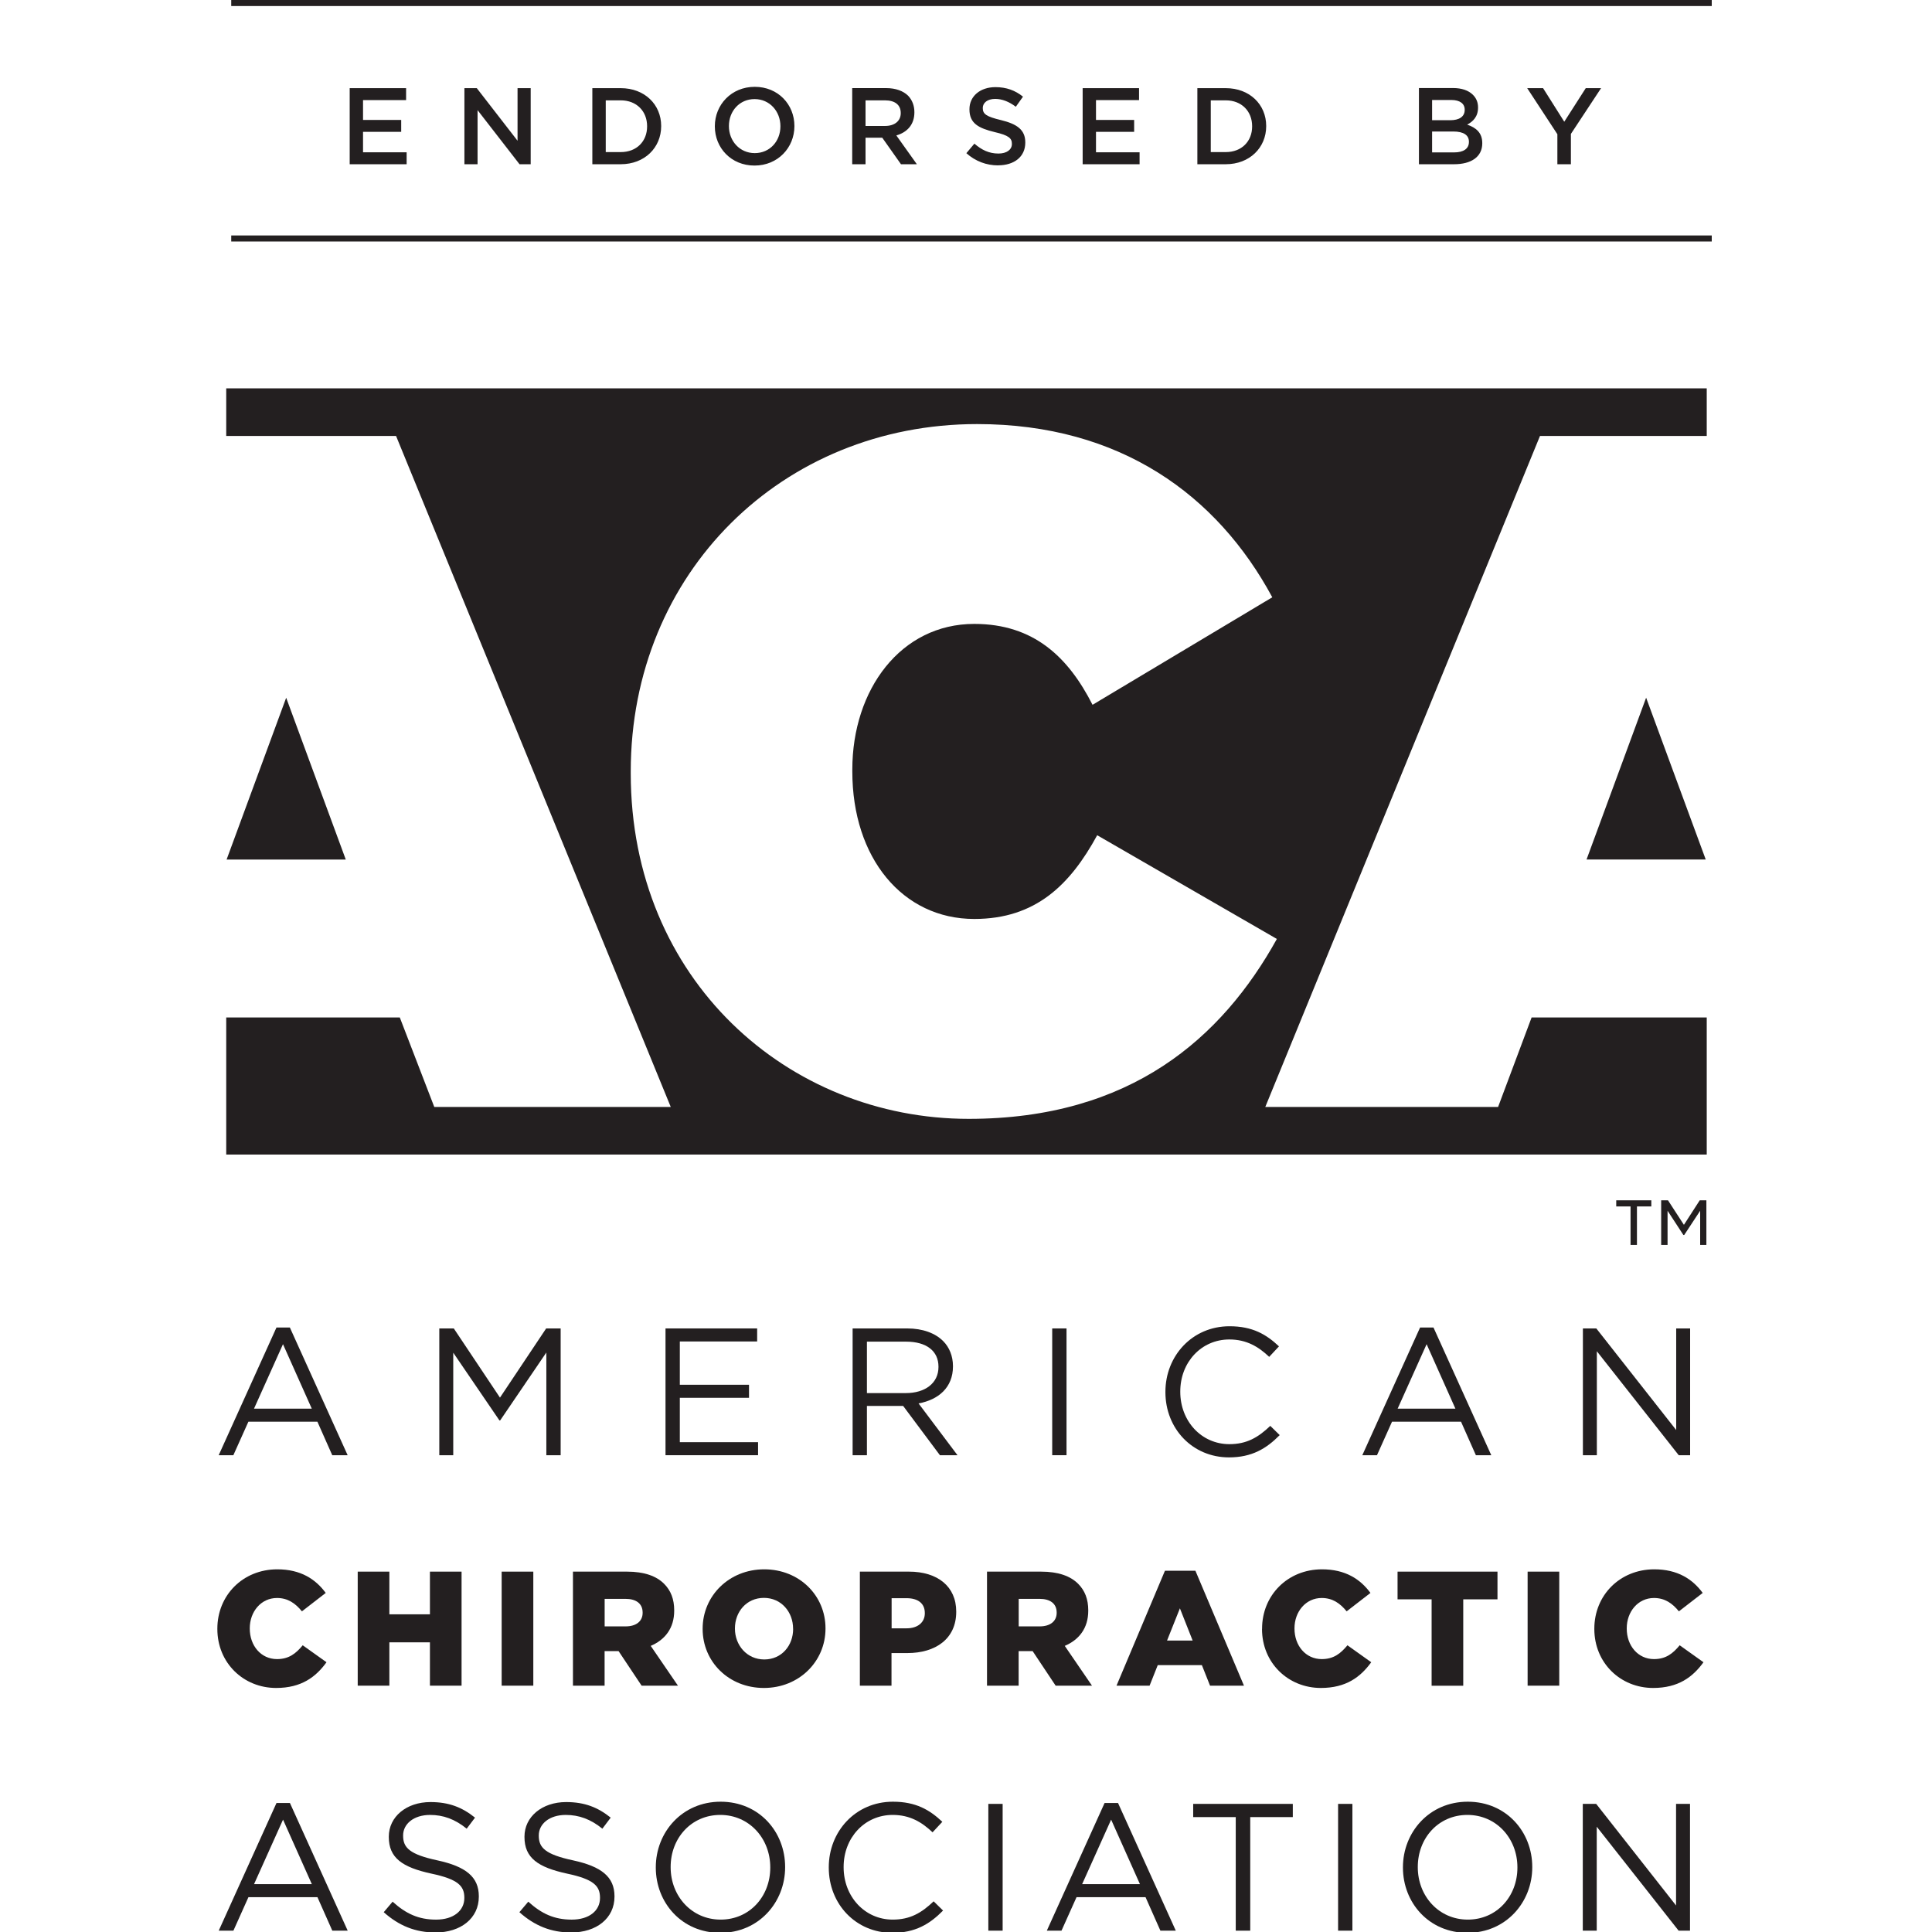 <svg xmlns="http://www.w3.org/2000/svg" fill="none" viewBox="0 0 150 150" height="150" width="150">
<g clip-path="url(#clip0_13749_78319)">
<path fill="#231F20" d="M132.9 0H17.953V0.469H132.9V0Z"></path>
<path fill="#231F20" d="M132.9 18.281H17.953V18.75H132.9V18.281Z"></path>
<path fill="#231F20" d="M120.919 12.751H121.964V10.398L124.308 6.844H123.118L121.449 9.451L119.804 6.844H118.571L120.914 10.421V12.751H120.919ZM114.047 11.002V11.021C114.047 11.551 113.616 11.832 112.908 11.832H111.188V10.21H112.833C113.654 10.21 114.047 10.505 114.047 11.002ZM113.719 8.532C113.719 9.071 113.274 9.333 112.604 9.333H111.188V7.763H112.683C113.349 7.763 113.719 8.049 113.719 8.513V8.532ZM110.166 12.751H112.899C114.216 12.751 115.083 12.183 115.083 11.129V11.11C115.083 10.308 114.6 9.91 113.911 9.676C114.352 9.446 114.755 9.066 114.755 8.358V8.34C114.755 7.941 114.619 7.622 114.357 7.36C114.019 7.022 113.489 6.835 112.814 6.835H110.166V12.741V12.751ZM95.166 7.791C96.408 7.791 97.215 8.644 97.215 9.797V9.816C97.215 10.974 96.403 11.808 95.166 11.808H94.004V7.791H95.166ZM92.963 12.751H95.166C97.022 12.751 98.307 11.461 98.307 9.797V9.779C98.307 8.115 97.022 6.844 95.166 6.844H92.963V12.751ZM84.057 12.751H88.477V11.822H85.093V10.238H88.055V9.31H85.093V7.772H88.435V6.844H84.057V12.751ZM77.494 12.835C78.736 12.835 79.603 12.179 79.603 11.072V11.054C79.603 10.074 78.961 9.629 77.715 9.324C76.575 9.052 76.303 8.851 76.303 8.396V8.377C76.303 7.988 76.66 7.679 77.264 7.679C77.803 7.679 78.338 7.89 78.868 8.288L79.425 7.505C78.825 7.022 78.141 6.765 77.283 6.765C76.111 6.765 75.268 7.463 75.268 8.476V8.494C75.268 9.582 75.975 9.952 77.232 10.257C78.329 10.51 78.563 10.74 78.563 11.162V11.18C78.563 11.621 78.16 11.921 77.518 11.921C76.791 11.921 76.219 11.644 75.652 11.152L75.028 11.893C75.736 12.526 76.59 12.84 77.494 12.84M67.2 9.774V7.791H68.71C69.478 7.791 69.933 8.138 69.933 8.771V8.79C69.933 9.39 69.46 9.779 68.719 9.779H67.2V9.774ZM66.165 12.751H67.2V10.693H68.499L69.952 12.751H71.185L69.591 10.515C70.411 10.28 70.993 9.694 70.993 8.724V8.705C70.993 8.19 70.814 7.754 70.505 7.43C70.125 7.06 69.544 6.84 68.799 6.84H66.165V12.746V12.751ZM58.599 11.888C57.427 11.888 56.593 10.941 56.593 9.797V9.779C56.593 8.63 57.413 7.693 58.585 7.693C59.757 7.693 60.591 8.644 60.591 9.793V9.812C60.591 10.96 59.771 11.888 58.599 11.888ZM58.58 12.854C60.394 12.854 61.678 11.461 61.678 9.797V9.779C61.678 8.115 60.413 6.741 58.599 6.741C56.785 6.741 55.5 8.133 55.5 9.797V9.816C55.5 11.48 56.766 12.854 58.58 12.854ZM48.193 7.791C49.435 7.791 50.241 8.644 50.241 9.797V9.816C50.241 10.974 49.43 11.808 48.193 11.808H47.03V7.791H48.193ZM45.989 12.751H48.193C50.049 12.751 51.333 11.461 51.333 9.797V9.779C51.333 8.115 50.049 6.844 48.193 6.844H45.989V12.751ZM36.057 12.751H37.078V8.551L40.336 12.751H41.203V6.844H40.182V10.927L37.018 6.844H36.057V12.751ZM27.15 12.751H31.571V11.822H28.186V10.238H31.149V9.31H28.186V7.772H31.529V6.844H27.15V12.751Z"></path>
<path fill="#231F20" d="M75.211 86.868C61.186 86.868 48.971 76.078 48.971 60.042V59.897C48.971 44.451 60.755 32.925 75.863 32.925C86.996 32.925 94.514 38.465 98.78 46.373L84.825 54.721C82.946 51.028 80.269 48.44 75.643 48.44C69.933 48.44 66.174 53.54 66.174 59.746V59.897C66.174 66.618 70.079 71.348 75.643 71.348C80.414 71.348 83.091 68.686 85.186 64.847L99.136 72.9C94.871 80.587 87.788 86.868 75.207 86.868M132.507 78.998H118.913L116.311 85.945H98.236L119.564 33.848H132.511V30.154H17.564V33.848H30.75L52.078 85.945H33.718L31.041 78.998H17.564V89.639H132.511V78.998H132.507ZM127.805 54.168L123.179 66.731H132.432L127.805 54.168ZM26.846 66.736L22.219 54.173L17.593 66.736H26.846Z"></path>
<path fill="#231F20" d="M21.465 103.068H22.505L26.991 112.982H25.796L24.643 110.381H19.285L18.118 112.982H16.979L21.465 103.068ZM24.207 109.368L21.971 104.362L19.721 109.368H24.207Z"></path>
<path fill="#231F20" d="M34.107 103.139H35.232L38.818 108.511L42.404 103.139H43.529V112.982H42.418V105.009L38.832 110.282H38.776L35.19 105.023V112.982H34.107V103.139Z"></path>
<path fill="#231F20" d="M51.67 103.139H58.785V104.151H52.781V107.512H58.153V108.525H52.781V111.97H58.856V112.982H51.67V103.139Z"></path>
<path fill="#231F20" d="M66.197 103.139H70.43C71.639 103.139 72.61 103.504 73.228 104.123C73.707 104.601 73.988 105.29 73.988 106.064V106.092C73.988 107.723 72.863 108.679 71.316 108.961L74.34 112.982H72.975L70.121 109.157H67.308V112.982H66.197V103.139ZM70.332 108.159C71.808 108.159 72.863 107.4 72.863 106.134V106.106C72.863 104.896 71.935 104.165 70.346 104.165H67.308V108.159H70.332Z"></path>
<path fill="#231F20" d="M81.693 103.139H82.804V112.982H81.693V103.139Z"></path>
<path fill="#231F20" d="M90.482 108.088V108.06C90.482 105.276 92.564 102.97 95.46 102.97C97.246 102.97 98.315 103.603 99.3 104.531L98.54 105.346C97.71 104.559 96.782 103.996 95.447 103.996C93.267 103.996 91.636 105.768 91.636 108.032V108.06C91.636 110.338 93.281 112.124 95.447 112.124C96.796 112.124 97.682 111.604 98.625 110.704L99.356 111.421C98.329 112.462 97.204 113.151 95.418 113.151C92.578 113.151 90.482 110.915 90.482 108.088Z"></path>
<path fill="#231F20" d="M110.255 103.068H111.296L115.782 112.982H114.587L113.434 110.381H108.076L106.909 112.982H105.77L110.255 103.068ZM112.998 109.368L110.762 104.362L108.512 109.368H112.998Z"></path>
<path fill="#231F20" d="M122.896 103.139H123.937L130.139 111.028V103.139H131.221V112.982H130.336L123.979 104.911V112.982H122.896V103.139Z"></path>
<path fill="#231F20" d="M16.875 126.473V126.45C16.875 123.867 18.848 121.842 21.53 121.842C23.339 121.842 24.502 122.601 25.289 123.675L23.442 125.104C22.936 124.486 22.355 124.068 21.506 124.068C20.264 124.068 19.392 125.132 19.392 126.421V126.445C19.392 127.771 20.264 128.812 21.506 128.812C22.43 128.812 22.973 128.381 23.503 127.739L25.35 129.056C24.516 130.209 23.391 131.053 21.441 131.053C18.909 131.053 16.875 129.117 16.875 126.473Z"></path>
<path fill="#231F20" d="M27.773 122.021H30.23V125.335H33.38V122.021H35.836V130.875H33.38V127.51H30.23V130.875H27.773V122.021Z"></path>
<path fill="#231F20" d="M38.949 122.021H41.406V130.875H38.949V122.021Z"></path>
<path fill="#231F20" d="M44.489 122.021H48.68C50.034 122.021 50.972 122.372 51.562 122.967C52.083 123.488 52.345 124.158 52.345 125.03V125.053C52.345 126.422 51.623 127.317 50.522 127.786L52.636 130.875H49.814L48.028 128.194H46.941V130.875H44.484V122.021H44.489ZM48.577 126.272C49.397 126.272 49.894 125.869 49.894 125.222V125.199C49.894 124.491 49.373 124.135 48.567 124.135H46.945V126.272H48.577Z"></path>
<path fill="#231F20" d="M54.553 126.473V126.45C54.553 123.904 56.601 121.842 59.334 121.842C62.067 121.842 64.092 123.881 64.092 126.421V126.445C64.092 128.99 62.043 131.053 59.31 131.053C56.578 131.053 54.553 129.014 54.553 126.473ZM61.575 126.473V126.45C61.575 125.161 60.665 124.059 59.31 124.059C57.956 124.059 57.06 125.146 57.06 126.426V126.45C57.06 127.729 57.984 128.84 59.339 128.84C60.693 128.84 61.579 127.753 61.579 126.473H61.575Z"></path>
<path fill="#231F20" d="M66.764 122.021H70.571C72.797 122.021 74.241 123.174 74.241 125.119V125.142C74.241 127.242 72.633 128.344 70.444 128.344H69.216V130.875H66.76V122.021H66.764ZM70.397 126.422C71.26 126.422 71.803 125.953 71.803 125.26V125.236C71.803 124.477 71.26 124.083 70.388 124.083H69.225V126.422H70.402H70.397Z"></path>
<path fill="#231F20" d="M76.635 122.021H80.826C82.181 122.021 83.118 122.372 83.709 122.967C84.229 123.488 84.492 124.158 84.492 125.03V125.053C84.492 126.422 83.77 127.317 82.668 127.786L84.782 130.875H81.96L80.175 128.194H79.087V130.875H76.631V122.021H76.635ZM80.723 126.272C81.543 126.272 82.04 125.869 82.04 125.222V125.199C82.04 124.491 81.52 124.135 80.714 124.135H79.092V126.272H80.723Z"></path>
<path fill="#231F20" d="M90.445 121.954H92.812L96.581 130.874H93.947L93.314 129.281H89.887L89.254 130.874H86.686L90.445 121.954ZM92.597 127.373L91.607 124.87L90.609 127.373H92.597Z"></path>
<path fill="#231F20" d="M97.987 126.473V126.45C97.987 123.867 99.96 121.842 102.642 121.842C104.451 121.842 105.614 122.601 106.401 123.675L104.554 125.104C104.048 124.486 103.467 124.068 102.618 124.068C101.376 124.068 100.504 125.132 100.504 126.421V126.445C100.504 127.771 101.376 128.812 102.618 128.812C103.542 128.812 104.086 128.381 104.615 127.739L106.462 129.056C105.628 130.209 104.503 131.053 102.553 131.053C100.021 131.053 97.982 129.117 97.982 126.473H97.987Z"></path>
<path fill="#231F20" d="M111.15 124.172H108.506V122.021H116.264V124.172H113.606V130.88H111.15V124.172Z"></path>
<path fill="#231F20" d="M118.604 122.021H121.06V130.875H118.604V122.021Z"></path>
<path fill="#231F20" d="M123.783 126.473V126.45C123.783 123.867 125.757 121.842 128.438 121.842C130.247 121.842 131.41 122.601 132.197 123.675L130.35 125.104C129.844 124.486 129.263 124.068 128.414 124.068C127.172 124.068 126.3 125.132 126.3 126.421V126.445C126.3 127.771 127.172 128.812 128.414 128.812C129.338 128.812 129.882 128.381 130.411 127.739L132.258 129.056C131.424 130.209 130.299 131.053 128.349 131.053C125.818 131.053 123.783 129.117 123.783 126.473Z"></path>
<path fill="#231F20" d="M21.468 139.982H22.509L26.995 149.896H25.8L24.646 147.295H19.289L18.122 149.896H16.982L21.468 139.982ZM24.21 146.282L21.975 141.276L19.725 146.282H24.21Z"></path>
<path fill="#231F20" d="M29.793 148.462L30.482 147.646C31.509 148.575 32.493 149.039 33.857 149.039C35.221 149.039 36.051 148.336 36.051 147.365V147.337C36.051 146.423 35.559 145.903 33.491 145.467C31.227 144.975 30.187 144.243 30.187 142.626V142.598C30.187 141.051 31.551 139.912 33.421 139.912C34.855 139.912 35.882 140.32 36.88 141.121L36.234 141.979C35.319 141.234 34.406 140.911 33.393 140.911C32.113 140.911 31.298 141.614 31.298 142.5V142.528C31.298 143.456 31.804 143.976 33.969 144.44C36.163 144.918 37.176 145.72 37.176 147.225V147.253C37.176 148.94 35.77 150.037 33.815 150.037C32.254 150.037 30.974 149.517 29.793 148.462Z"></path>
<path fill="#231F20" d="M40.326 148.462L41.015 147.646C42.042 148.575 43.026 149.039 44.39 149.039C45.754 149.039 46.584 148.336 46.584 147.365V147.337C46.584 146.423 46.092 145.903 44.025 145.467C41.761 144.975 40.72 144.243 40.72 142.626V142.598C40.72 141.051 42.084 139.912 43.954 139.912C45.389 139.912 46.415 140.32 47.414 141.121L46.767 141.979C45.853 141.234 44.939 140.911 43.926 140.911C42.647 140.911 41.831 141.614 41.831 142.5V142.528C41.831 143.456 42.337 143.976 44.503 144.44C46.697 144.918 47.709 145.72 47.709 147.225V147.253C47.709 148.94 46.303 150.037 44.348 150.037C42.787 150.037 41.507 149.517 40.326 148.462Z"></path>
<path fill="#231F20" d="M50.916 145.003V144.974C50.916 142.26 52.955 139.884 55.95 139.884C58.946 139.884 60.957 142.232 60.957 144.946V144.974C60.957 147.688 58.918 150.065 55.922 150.065C52.927 150.065 50.916 147.717 50.916 145.003ZM59.803 145.003V144.974C59.803 142.738 58.172 140.91 55.922 140.91C53.672 140.91 52.069 142.71 52.069 144.946V144.974C52.069 147.21 53.7 149.038 55.95 149.038C58.2 149.038 59.803 147.238 59.803 145.003Z"></path>
<path fill="#231F20" d="M64.346 145.003V144.974C64.346 142.19 66.427 139.884 69.324 139.884C71.11 139.884 72.178 140.517 73.163 141.445L72.403 142.26C71.574 141.473 70.646 140.91 69.31 140.91C67.13 140.91 65.499 142.682 65.499 144.946V144.974C65.499 147.253 67.144 149.038 69.31 149.038C70.66 149.038 71.546 148.518 72.488 147.618L73.219 148.335C72.193 149.376 71.068 150.065 69.282 150.065C66.441 150.065 64.346 147.829 64.346 145.003Z"></path>
<path fill="#231F20" d="M76.734 140.053H77.845V149.896H76.734V140.053Z"></path>
<path fill="#231F20" d="M85.761 139.982H86.802L91.288 149.896H90.093L88.939 147.295H83.582L82.415 149.896H81.275L85.761 139.982ZM88.504 146.282L86.268 141.276L84.018 146.282H88.504Z"></path>
<path fill="#231F20" d="M95.943 141.079H92.639V140.053H100.373V141.079H97.068V149.896H95.943V141.079Z"></path>
<path fill="#231F20" d="M103.889 140.053H105V149.896H103.889V140.053Z"></path>
<path fill="#231F20" d="M108.924 145.003V144.974C108.924 142.26 110.963 139.884 113.958 139.884C116.954 139.884 118.964 142.232 118.964 144.946V144.974C118.964 147.688 116.925 150.065 113.93 150.065C110.935 150.065 108.924 147.717 108.924 145.003ZM117.811 145.003V144.974C117.811 142.738 116.18 140.91 113.93 140.91C111.68 140.91 110.077 142.71 110.077 144.946V144.974C110.077 147.21 111.708 149.038 113.958 149.038C116.208 149.038 117.811 147.238 117.811 145.003Z"></path>
<path fill="#231F20" d="M122.887 140.053H123.927L130.129 147.942V140.053H131.212V149.896H130.326L123.97 141.825V149.896H122.887V140.053Z"></path>
<path fill="#231F20" d="M126.6 93.666H125.484V93.192H128.208V93.666H127.092V96.656H126.595V93.666H126.6ZM128.972 93.192H129.502L130.739 95.096L131.967 93.192H132.483V96.656H132V94.003L130.763 95.883H130.697L129.469 94.003V96.656H128.972V93.192Z"></path>
</g>
<defs>
<clipPath id="clip0_13749_78319">
<rect fill="white" height="150" width="150"></rect>
</clipPath>
</defs>
</svg>
